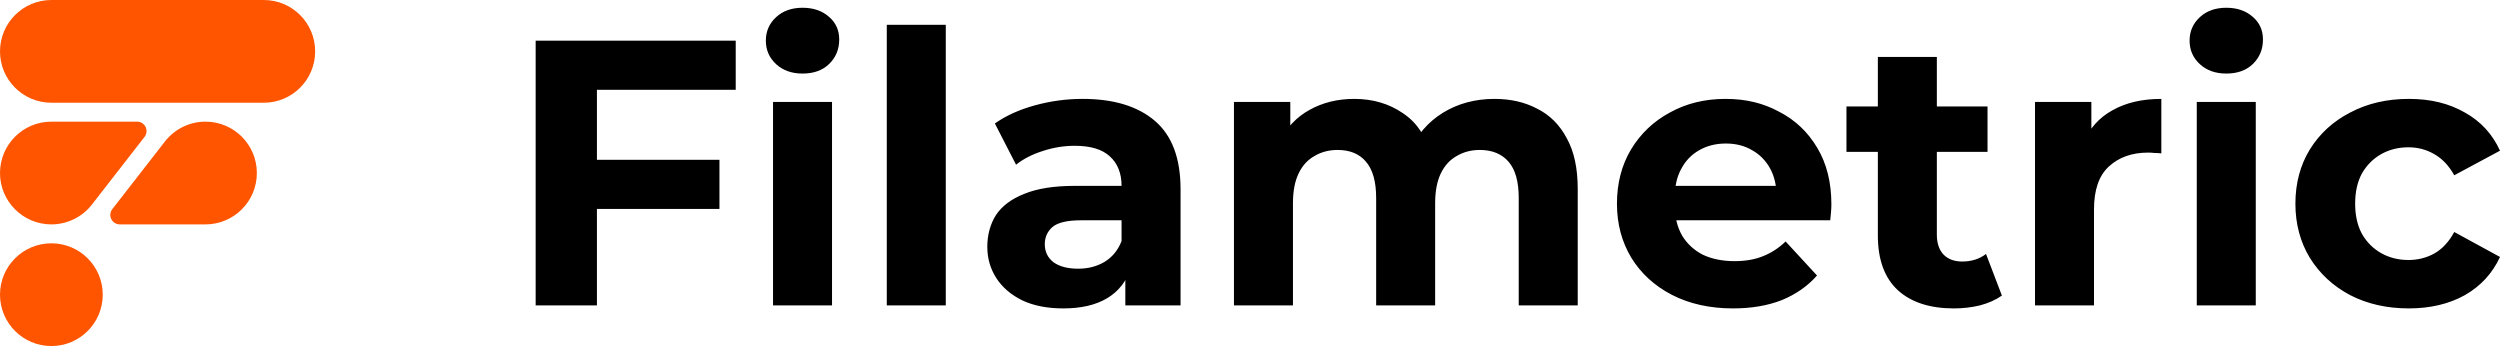<?xml version="1.0" encoding="UTF-8"?>
<svg id="Layer_1" data-name="Layer 1" xmlns="http://www.w3.org/2000/svg" viewBox="0 0 7932.57 1098">
  <defs>
    <style>
      .cls-1 {
        fill: #f50;
      }
    </style>
  </defs>
  <path class="cls-1" d="M837,0H163C72.98,0,0,72.98,0,163s72.98,163,163,163h674c90.02,0,163-72.98,163-163S927.02,0,837,0Z"/>
  <path class="cls-1" d="M326,935c0-90.02-72.98-163-163-163S0,844.98,0,935s72.98,163,163,163,163-72.98,163-163Z"/>
  <path class="cls-1" d="M434.93,386H163C72.98,386,0,458.98,0,549s72.98,163,163,163c50.3,0,97.78-23.22,128.66-62.92l166.96-214.66c15.33-19.71,1.28-48.42-23.68-48.42h-.01Z"/>
  <path class="cls-1" d="M652,386c-50.3,0-97.78,23.22-128.66,62.92l-166.96,214.66c-15.33,19.71-1.28,48.42,23.68,48.42h271.93c90.02,0,163-72.98,163-163s-72.98-163-163-163h.01Z"/>
  <path d="M1879.65,507h403.2v156h-403.2v-156ZM1894.05,969h-194.4V129h634.8v156h-440.4v684ZM2452.85,969V323.4h187.2v645.6h-187.2ZM2546.45,233.4c-34.4,0-62.4-10-84-30-21.6-20-32.4-44.8-32.4-74.4s10.8-54.4,32.4-74.4c21.6-20,49.6-30,84-30s62.4,9.6,84,28.8c21.6,18.4,32.4,42.4,32.4,72,0,31.2-10.8,57.2-32.4,78-20.8,20-48.8,30-84,30ZM2813.79,969V78.6h187.2v890.4h-187.2ZM3570.73,969v-126l-12-27.6v-225.6c0-40-12.4-71.2-37.2-93.6-24-22.4-61.2-33.6-111.6-33.6-34.4,0-68.4,5.6-102,16.8-32.8,10.4-60.8,24.8-84,43.2l-67.2-130.8c35.2-24.8,77.6-44,127.2-57.6,49.6-13.6,100-20.4,151.2-20.4,98.4,0,174.8,23.2,229.2,69.6,54.4,46.4,81.6,118.8,81.6,217.2v368.4h-175.2ZM3373.93,978.6c-50.4,0-93.6-8.4-129.6-25.2-36-17.6-63.6-41.2-82.8-70.8-19.2-29.6-28.8-62.8-28.8-99.6s9.2-72,27.6-100.8c19.2-28.8,49.2-51.2,90-67.2,40.8-16.8,94-25.2,159.6-25.2h171.6v109.2h-151.2c-44,0-74.4,7.2-91.2,21.6-16,14.4-24,32.4-24,54,0,24,9.2,43.2,27.6,57.6,19.2,13.6,45.2,20.4,78,20.4s59.2-7.2,84-21.6c24.8-15.2,42.8-37.2,54-66l28.8,86.4c-13.6,41.6-38.4,73.2-74.4,94.8-36,21.6-82.4,32.4-139.2,32.4ZM4742.15,313.8c51.2,0,96.4,10.4,135.6,31.2,40,20,71.2,51.2,93.6,93.6,23.2,41.6,34.8,95.2,34.8,160.8v369.6h-187.2v-340.8c0-52-10.8-90.4-32.4-115.2-21.6-24.8-52-37.2-91.2-37.2-27.2,0-51.6,6.4-73.2,19.2-21.6,12-38.4,30.4-50.4,55.2s-18,56.4-18,94.8v324h-187.2v-340.8c0-52-10.8-90.4-32.4-115.2-20.8-24.8-50.8-37.2-90-37.2-27.2,0-51.6,6.4-73.2,19.2-21.6,12-38.4,30.4-50.4,55.2s-18,56.4-18,94.8v324h-187.2V323.4h178.8v176.4l-33.6-51.6c22.4-44,54-77.2,94.8-99.6,41.6-23.2,88.8-34.8,141.6-34.8,59.2,0,110.8,15.2,154.8,45.6,44.8,29.6,74.4,75.2,88.8,136.8l-66-18c21.6-50.4,56-90.4,103.2-120,48-29.6,102.8-44.4,164.4-44.4ZM5499.03,978.6c-73.6,0-138.4-14.4-194.4-43.2-55.2-28.8-98-68-128.4-117.6-30.4-50.4-45.6-107.6-45.6-171.6s14.8-122,44.4-171.6c30.4-50.4,71.6-89.6,123.6-117.6,52-28.8,110.8-43.2,176.4-43.2s120,13.6,170.4,40.8c51.2,26.4,91.6,64.8,121.2,115.2,29.6,49.6,44.4,109.2,44.4,178.8,0,7.2-.4,15.6-1.2,25.2-.8,8.8-1.6,17.2-2.4,25.2h-524.4v-109.2h426l-72,32.4c0-33.6-6.8-62.8-20.4-87.6-13.6-24.8-32.4-44-56.4-57.6-24-14.4-52-21.6-84-21.6s-60.4,7.2-85.2,21.6c-24,13.6-42.8,33.2-56.4,58.8-13.6,24.8-20.4,54.4-20.4,88.8v28.8c0,35.2,7.6,66.4,22.8,93.6,16,26.4,38,46.8,66,61.2,28.8,13.6,62.4,20.4,100.8,20.4,34.4,0,64.4-5.2,90-15.6,26.4-10.4,50.4-26,72-46.8l99.6,108c-29.6,33.6-66.8,59.6-111.6,78-44.8,17.6-96.4,26.4-154.8,26.4ZM6199.67,978.6c-76,0-135.2-19.2-177.6-57.6-42.4-39.2-63.6-97.2-63.6-174V180.6h187.2v564c0,27.2,7.2,48.4,21.6,63.6,14.4,14.4,34,21.6,58.8,21.6,29.6,0,54.8-8,75.6-24l50.4,132c-19.2,13.6-42.4,24-69.6,31.2-26.4,6.4-54,9.6-82.8,9.6ZM5858.87,481.8v-144h447.6v144h-447.6ZM6457.15,969V323.4h178.8v182.4l-25.2-52.8c19.2-45.6,50-80,92.4-103.2,42.4-24,94-36,154.8-36v172.8c-8-.8-15.2-1.2-21.6-1.2-6.4-.8-13.2-1.2-20.4-1.2-51.2,0-92.8,14.8-124.8,44.4-31.2,28.8-46.8,74-46.8,135.6v304.8h-187.2ZM6970.43,969V323.4h187.2v645.6h-187.2ZM7064.03,233.4c-34.4,0-62.4-10-84-30-21.6-20-32.4-44.8-32.4-74.4s10.8-54.4,32.4-74.4c21.6-20,49.6-30,84-30s62.4,9.6,84,28.8c21.6,18.4,32.4,42.4,32.4,72,0,31.2-10.8,57.2-32.4,78-20.8,20-48.8,30-84,30ZM7643.37,978.6c-69.6,0-131.6-14-186-42-54.4-28.8-97.2-68.4-128.4-118.8-30.4-50.4-45.6-107.6-45.6-171.6s15.2-122,45.6-171.6c31.2-50.4,74-89.6,128.4-117.6,54.4-28.8,116.4-43.2,186-43.2s127.2,14.4,177.6,43.2c50.4,28,87.6,68.4,111.6,121.2l-145.2,78c-16.8-30.4-38-52.8-63.6-67.2-24.8-14.4-52-21.6-81.6-21.6-32,0-60.8,7.2-86.4,21.6s-46,34.8-61.2,61.2c-14.4,26.4-21.6,58.4-21.6,96s7.2,69.6,21.6,96c15.2,26.4,35.6,46.8,61.2,61.2,25.6,14.4,54.4,21.6,86.4,21.6,29.6,0,56.8-6.8,81.6-20.4,25.6-14.4,46.8-37.2,63.6-68.4l145.2,79.2c-24,52-61.2,92.4-111.6,121.2-50.4,28-109.6,42-177.6,42Z"/>
</svg>